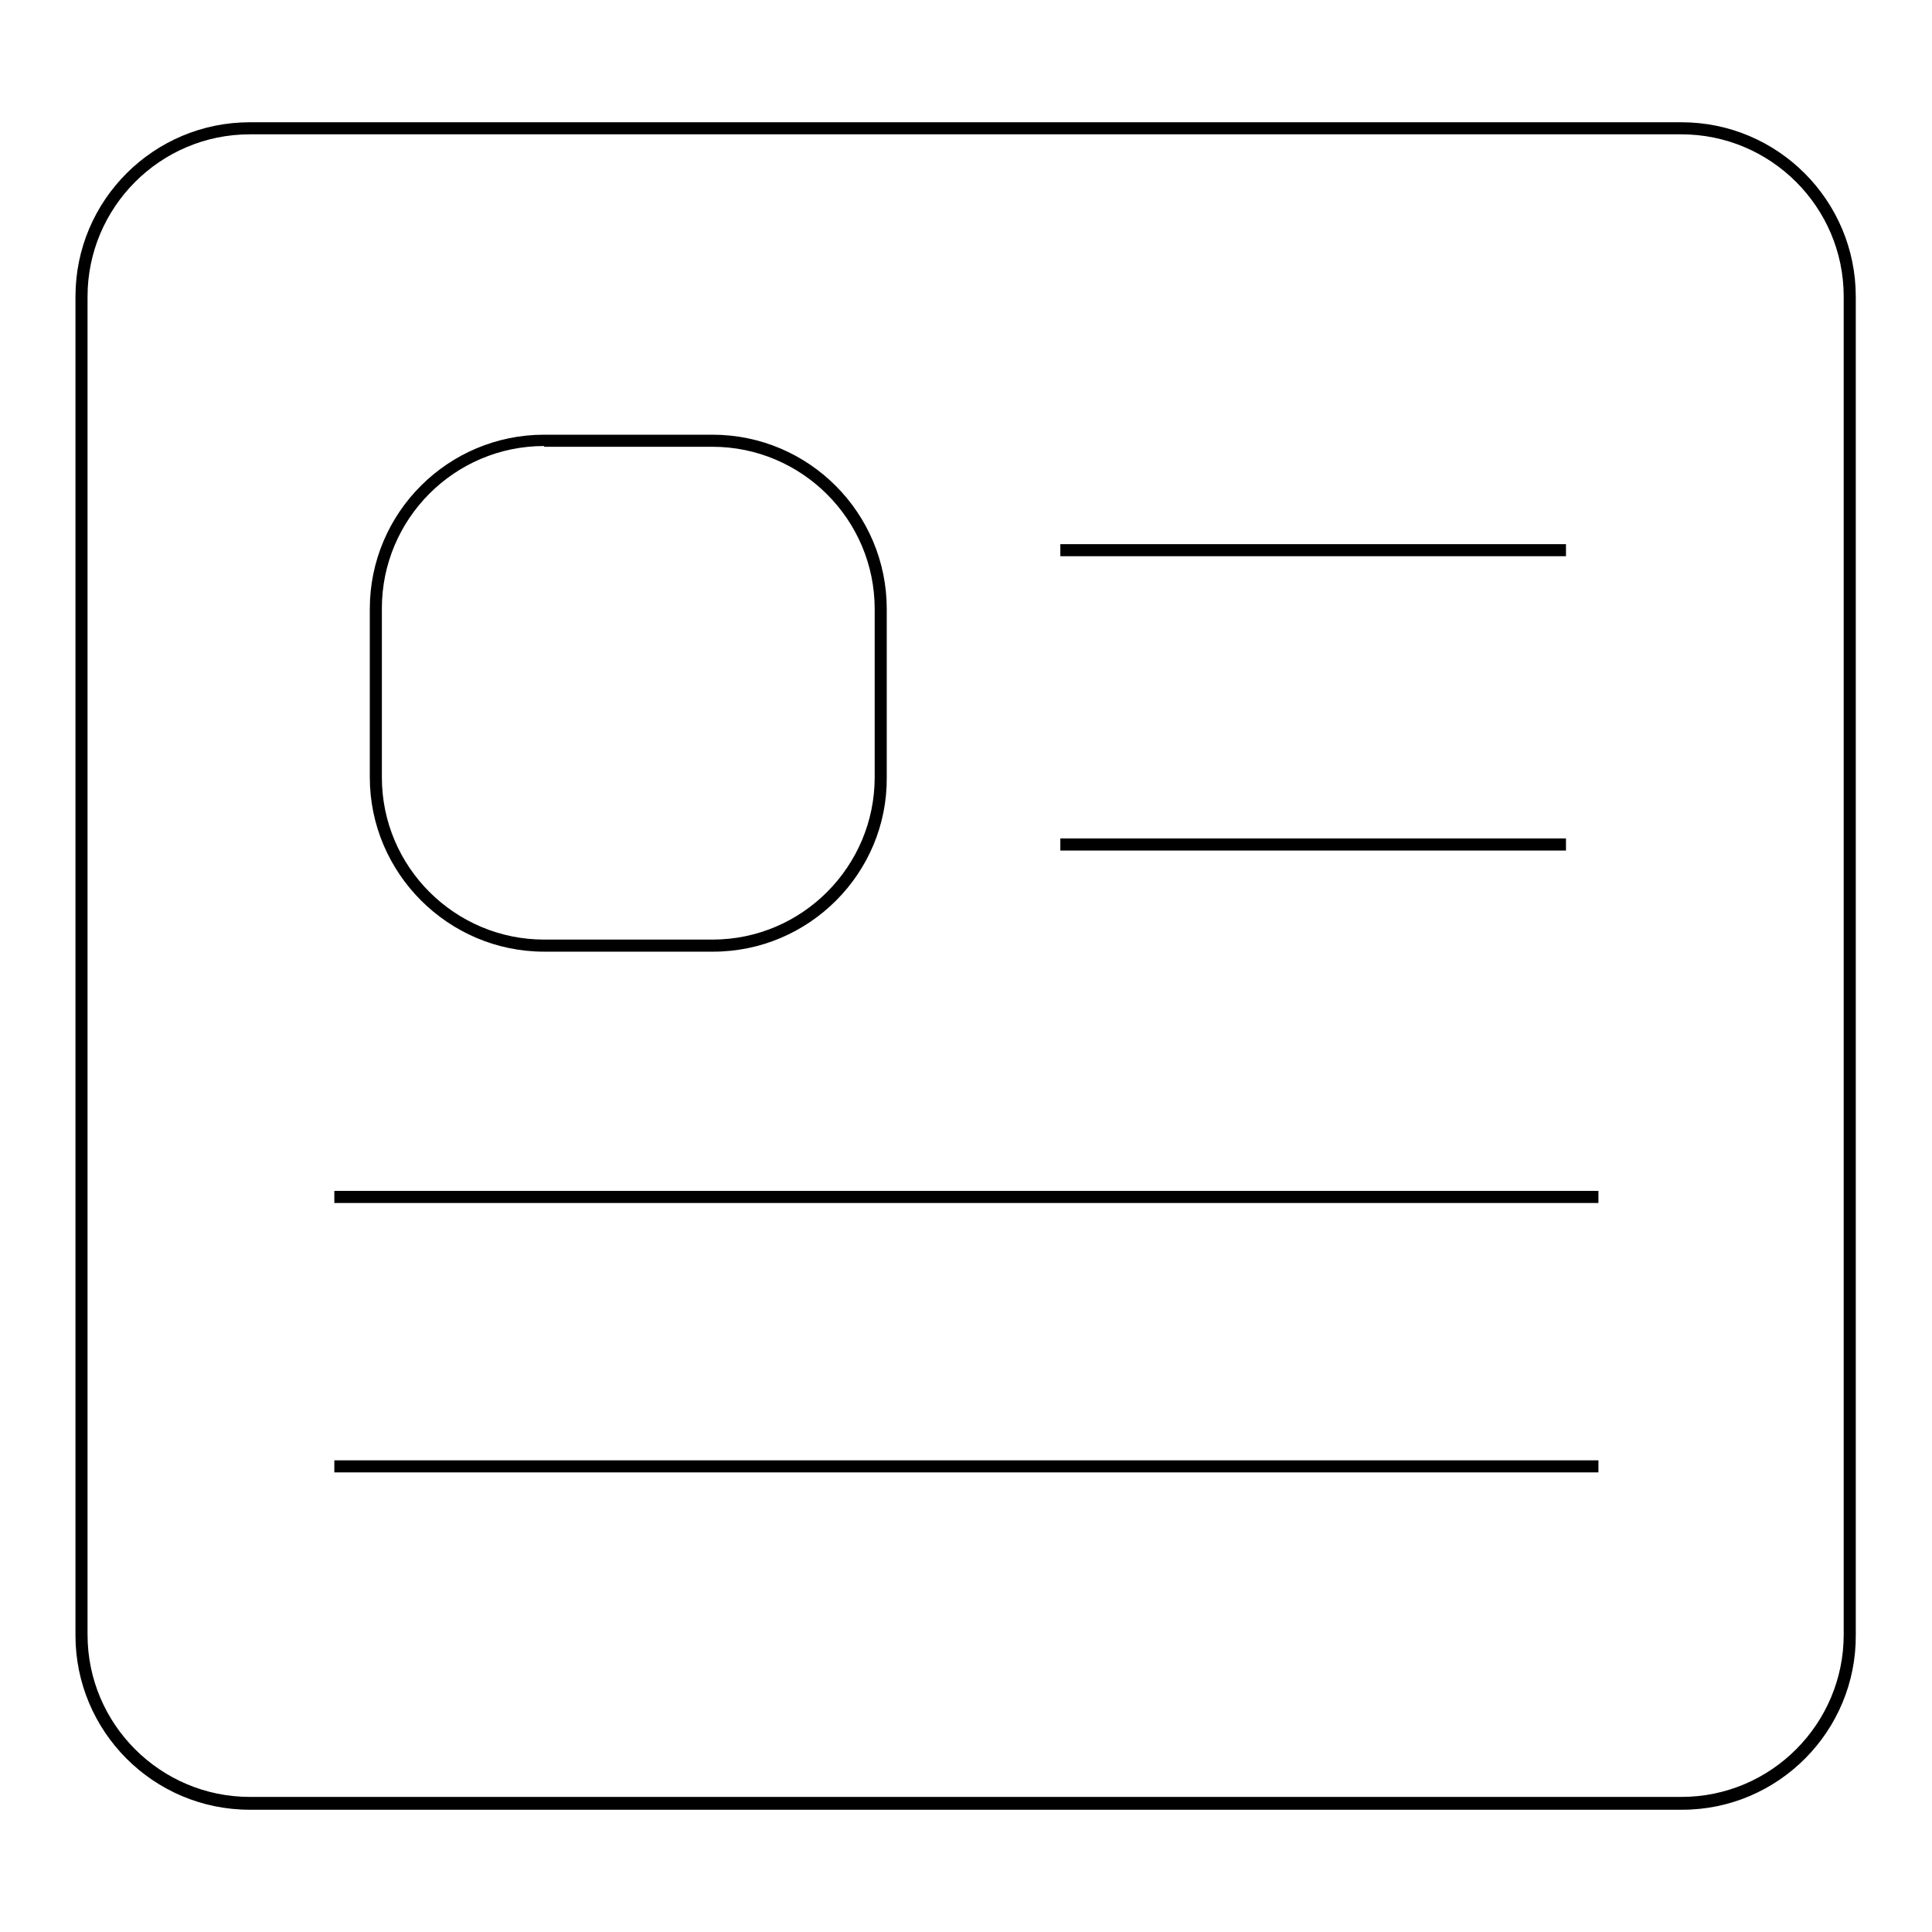 <?xml version="1.0" encoding="utf-8"?>
<!-- Svg Vector Icons : http://www.onlinewebfonts.com/icon -->
<!DOCTYPE svg PUBLIC "-//W3C//DTD SVG 1.1//EN" "http://www.w3.org/Graphics/SVG/1.1/DTD/svg11.dtd">
<svg version="1.1" xmlns="http://www.w3.org/2000/svg" xmlns:xlink="http://www.w3.org/1999/xlink" x="0px" y="0px" viewBox="0 0 256 256" enable-background="new 0 0 256 256" xml:space="preserve">
<g> <path fill="#000000" d="M222.9,239.8H33.1c-12.8,0-23.1-10.4-23.1-23.1V39.3c0-12.8,10.4-23.1,23.1-23.1h189.7 c12.8,0,23.1,10.4,23.1,23.1v177.3C246,229.4,235.6,239.8,222.9,239.8z M33.1,17.8c-11.9,0-21.5,9.7-21.5,21.5v177.3 c0,11.9,9.7,21.5,21.5,21.5h189.7c11.9,0,21.5-9.7,21.5-21.5V39.3c0-11.9-9.7-21.5-21.5-21.5H33.1z M94.5,126.1H72.1 C59.4,126.1,49,115.7,49,103V80.7c0-12.8,10.4-23.1,23.1-23.1h22.3c12.8,0,23.1,10.4,23.1,23.1V103 C117.6,115.7,107.2,126.1,94.5,126.1z M72.1,59.1c-11.9,0-21.5,9.7-21.5,21.5V103c0,11.9,9.7,21.5,21.5,21.5h22.3 c11.9,0,21.5-9.7,21.5-21.5V80.7c0-11.9-9.7-21.5-21.5-21.5H72.1z M140.5,111.1h67v1.6h-67V111.1z M44.3,157.8h167.5v1.6H44.3 V157.8z M44.3,193.5h167.5v1.6H44.3V193.5z M140.5,72.1h67v1.6h-67V72.1z"/></g>
</svg>